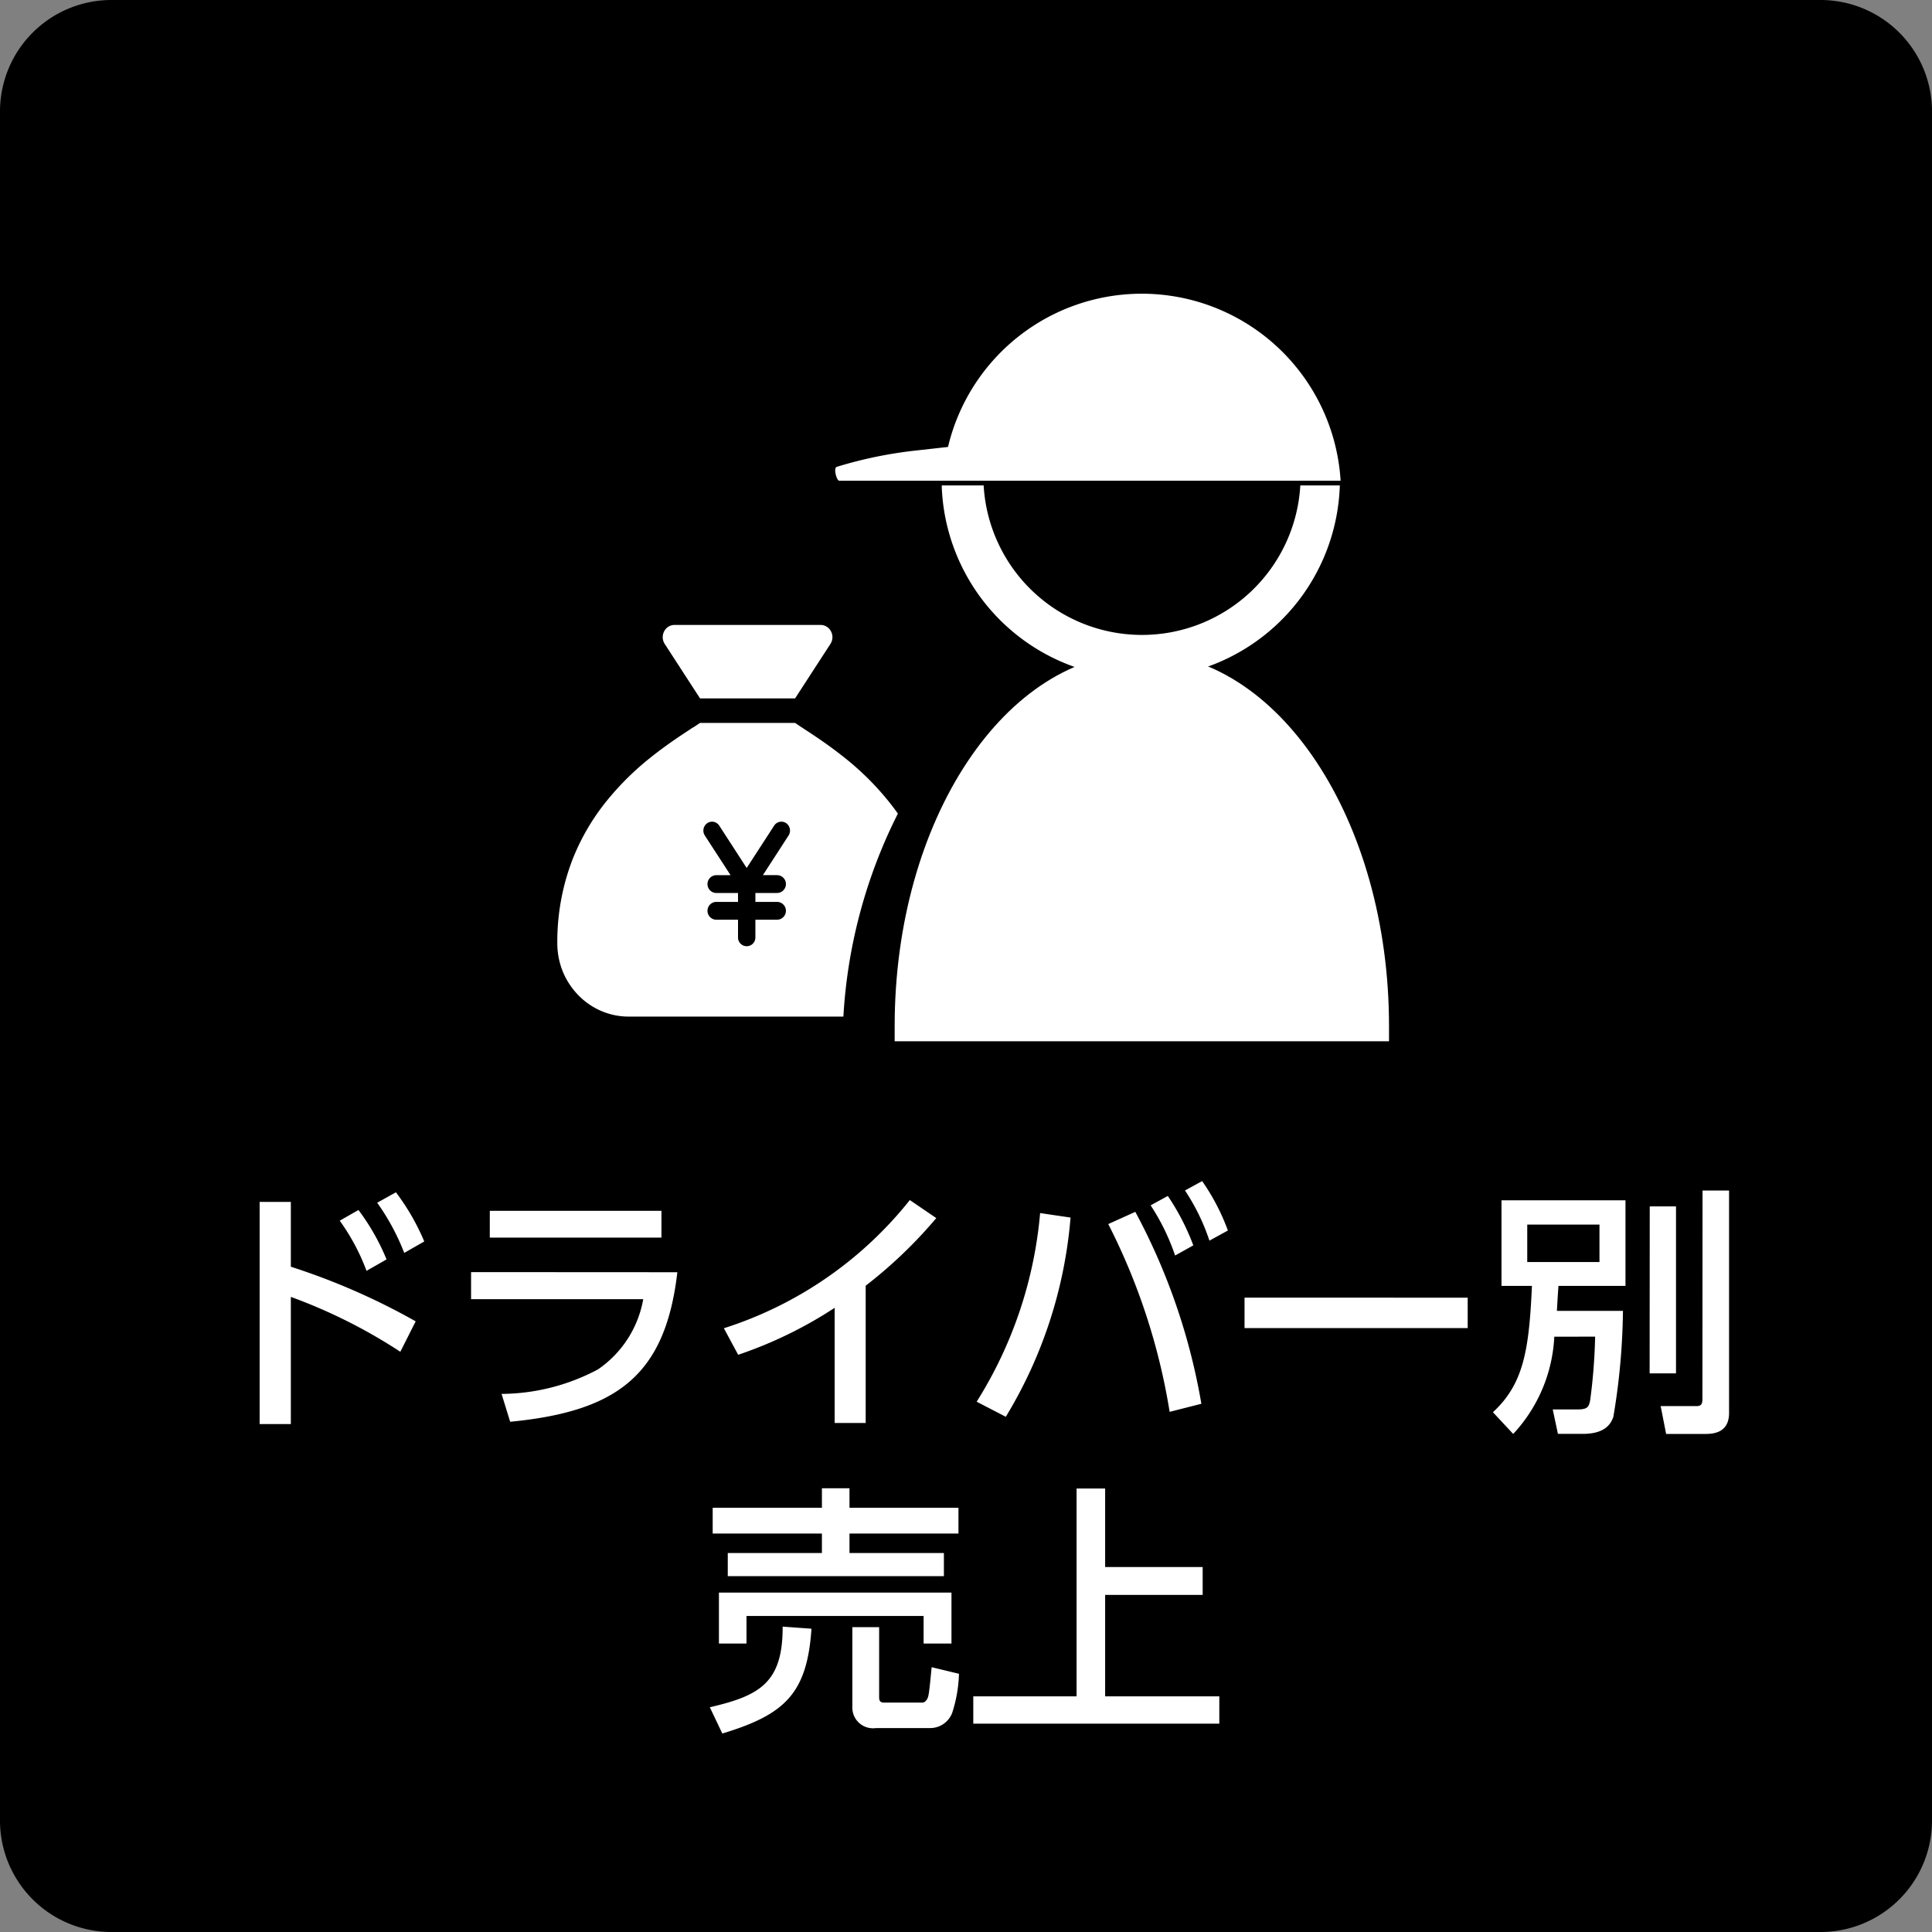 <svg xmlns="http://www.w3.org/2000/svg" width="104" height="104" viewBox="0 0 104 104"><rect x="0" y="0" width="104" height="104" fill="#808080" stroke="none"/><g transform="translate(-4415 -1399)"><path d="M6,0H98a6,6,0,0,1,6,6V98a6,6,0,0,1-6,6H6a6,6,0,0,1-6-6V6A6,6,0,0,1,6,0Z" transform="translate(4415 1399)"/><path d="M-29.624-4.872a36.171,36.171,0,0,0-6.72-2.94V-11.3h-1.68V.658h1.68V-6.188A28.641,28.641,0,0,1-30.45-3.234Zm-4.088-5.418a11.385,11.385,0,0,1,1.442,2.7l1.078-.616a12.033,12.033,0,0,0-1.512-2.66Zm2.016-.966a12.223,12.223,0,0,1,1.456,2.7l1.078-.616a12.237,12.237,0,0,0-1.526-2.646Zm6.062.434V-9.38h9.24v-1.442Zm-1.008,3.3v1.456h9.268a5.8,5.8,0,0,1-2.436,3.78A11.177,11.177,0,0,1-25-.966l.462,1.5c5.81-.56,8.358-2.548,9-8.05ZM-5.4-6.79A24.741,24.741,0,0,0-1.6-10.43L-3.024-11.4a20.89,20.89,0,0,1-10.01,6.9l.77,1.428A22.642,22.642,0,0,0-7.07-5.6V.6H-5.4ZM3.99-10.7A22.746,22.746,0,0,1,.574-.546L2.142.266A24.461,24.461,0,0,0,5.628-10.458ZM12.67-.434A33.8,33.8,0,0,0,9.114-10.766l-1.456.658A34.119,34.119,0,0,1,10.962,0ZM9.94-11.116a11.809,11.809,0,0,1,1.316,2.7l.98-.546a12.678,12.678,0,0,0-1.372-2.66Zm1.848-.8a11.237,11.237,0,0,1,1.316,2.7l.994-.546a11.671,11.671,0,0,0-1.386-2.66Zm3.206,5.768v1.638H27.006V-6.146Zm18.872,2.1A30.369,30.369,0,0,1,33.6-.63c-.07.378-.154.5-.686.5h-1.33l.28,1.316h1.344c1.274,0,1.526-.616,1.638-.91a36.224,36.224,0,0,0,.518-5.712H31.808c.028-.476.042-.756.084-1.344H35.5v-4.606H28.826v4.606h1.638c-.154,3.458-.448,5.278-2.1,6.8L29.456,1.19a8.257,8.257,0,0,0,2.212-5.236ZM34.1-10.08v2.016H30.212V-10.08Zm2.7,8.008H38.22V-11.06H36.806Zm2.842,1.3c0,.266,0,.462-.308.462H37.394l.294,1.5h2.1c.49,0,1.288-.084,1.288-1.134v-11.97H39.648ZM-13.636,6.55h5.88V7.6h-5.068V8.846H-1.19V7.6H-6.272V6.55H-.406V5.164H-6.272V4.114H-7.756v1.05h-5.88Zm.336,5.922h1.484V10.988h9.534v1.484h1.5V9.728H-13.3Zm3.43-.91c.014,3.052-1.274,3.724-3.92,4.34l.672,1.414c3.374-1.022,4.564-2.156,4.8-5.642Zm8.022,2.184c-.028.21-.112,1.274-.182,1.554-.056.238-.21.35-.308.35H-4.41c-.252,0-.266-.14-.266-.336V11.59H-6.118v4.326a1.112,1.112,0,0,0,1.274,1.106h2.926A1.267,1.267,0,0,0-.742,16.2a7.521,7.521,0,0,0,.364-2.1Zm7.8-9.618V15.314H.392v1.47H13.636v-1.47H7.49V9.854h5.25v-1.5H7.49V4.128Z" transform="translate(4467 1475)" fill="#fff"/><g transform="translate(27274.078 -9562.431)"><g transform="translate(-22814.115 10977.245)"><g transform="translate(0 0)"><path d="M48.811,56.066v-.817c0-11.1-5.959-20.089-13.3-20.089S22.2,44.148,22.2,55.249v.817Z" transform="translate(-19.003 -15.828)" fill="#fff"/><path d="M43.3,28.76a8.537,8.537,0,0,1-17.046,0H24v.113a10.721,10.721,0,0,0,21.427-.113Z" transform="translate(-18.267 -18.444)" fill="#fff"/><path d="M47.133,31.5A10.721,10.721,0,0,0,26,29.682l-1.634.183a22.948,22.948,0,0,0-4.353.888c-.2.07,0,.747.127.747" transform="translate(-19.931 -21.437)" fill="#fff"/></g></g><path d="M15.4,21.083H3.84a3.716,3.716,0,0,1-1.494-.311,3.8,3.8,0,0,1-1.22-.847A3.978,3.978,0,0,1,.3,18.67,4.058,4.058,0,0,1,0,17.13a12.317,12.317,0,0,1,.8-4.455A11.969,11.969,0,0,1,2.728,9.389a15.116,15.116,0,0,1,2.354-2.3c.771-.614,1.487-1.086,2.062-1.465l.013-.009.125-.083L7.344,5.5l.2-.132.141-.094H12.8c.13.089.309.208.519.347.577.379,1.295.85,2.08,1.476a15,15,0,0,1,2.354,2.3c.2.247.4.5.579.762A27.726,27.726,0,0,0,15.4,21.082ZM8.564,14.909a.48.48,0,0,0,0,.96H9.728v.959a.467.467,0,1,0,.934,0v-.959h1.164a.48.48,0,0,0,0-.96H10.663v-.48h1.164a.48.48,0,0,0,0-.96h-.76l1.381-2.133a.49.49,0,0,0-.129-.666.457.457,0,0,0-.26-.079.462.462,0,0,0-.387.214l-1.478,2.279L8.718,10.805a.46.46,0,0,0-.647-.134.489.489,0,0,0-.129.666l1.384,2.133H8.564a.48.48,0,0,0,0,.96H9.728v.48ZM12.8,3.954H7.683l-1.9-2.929a.671.671,0,0,1-.031-.68A.628.628,0,0,1,6.317,0h7.852a.632.632,0,0,1,.563.346.668.668,0,0,1-.032.68L12.8,3.954Z" transform="translate(-22829.078 10995.071)" fill="#fff"/></g></g></svg>